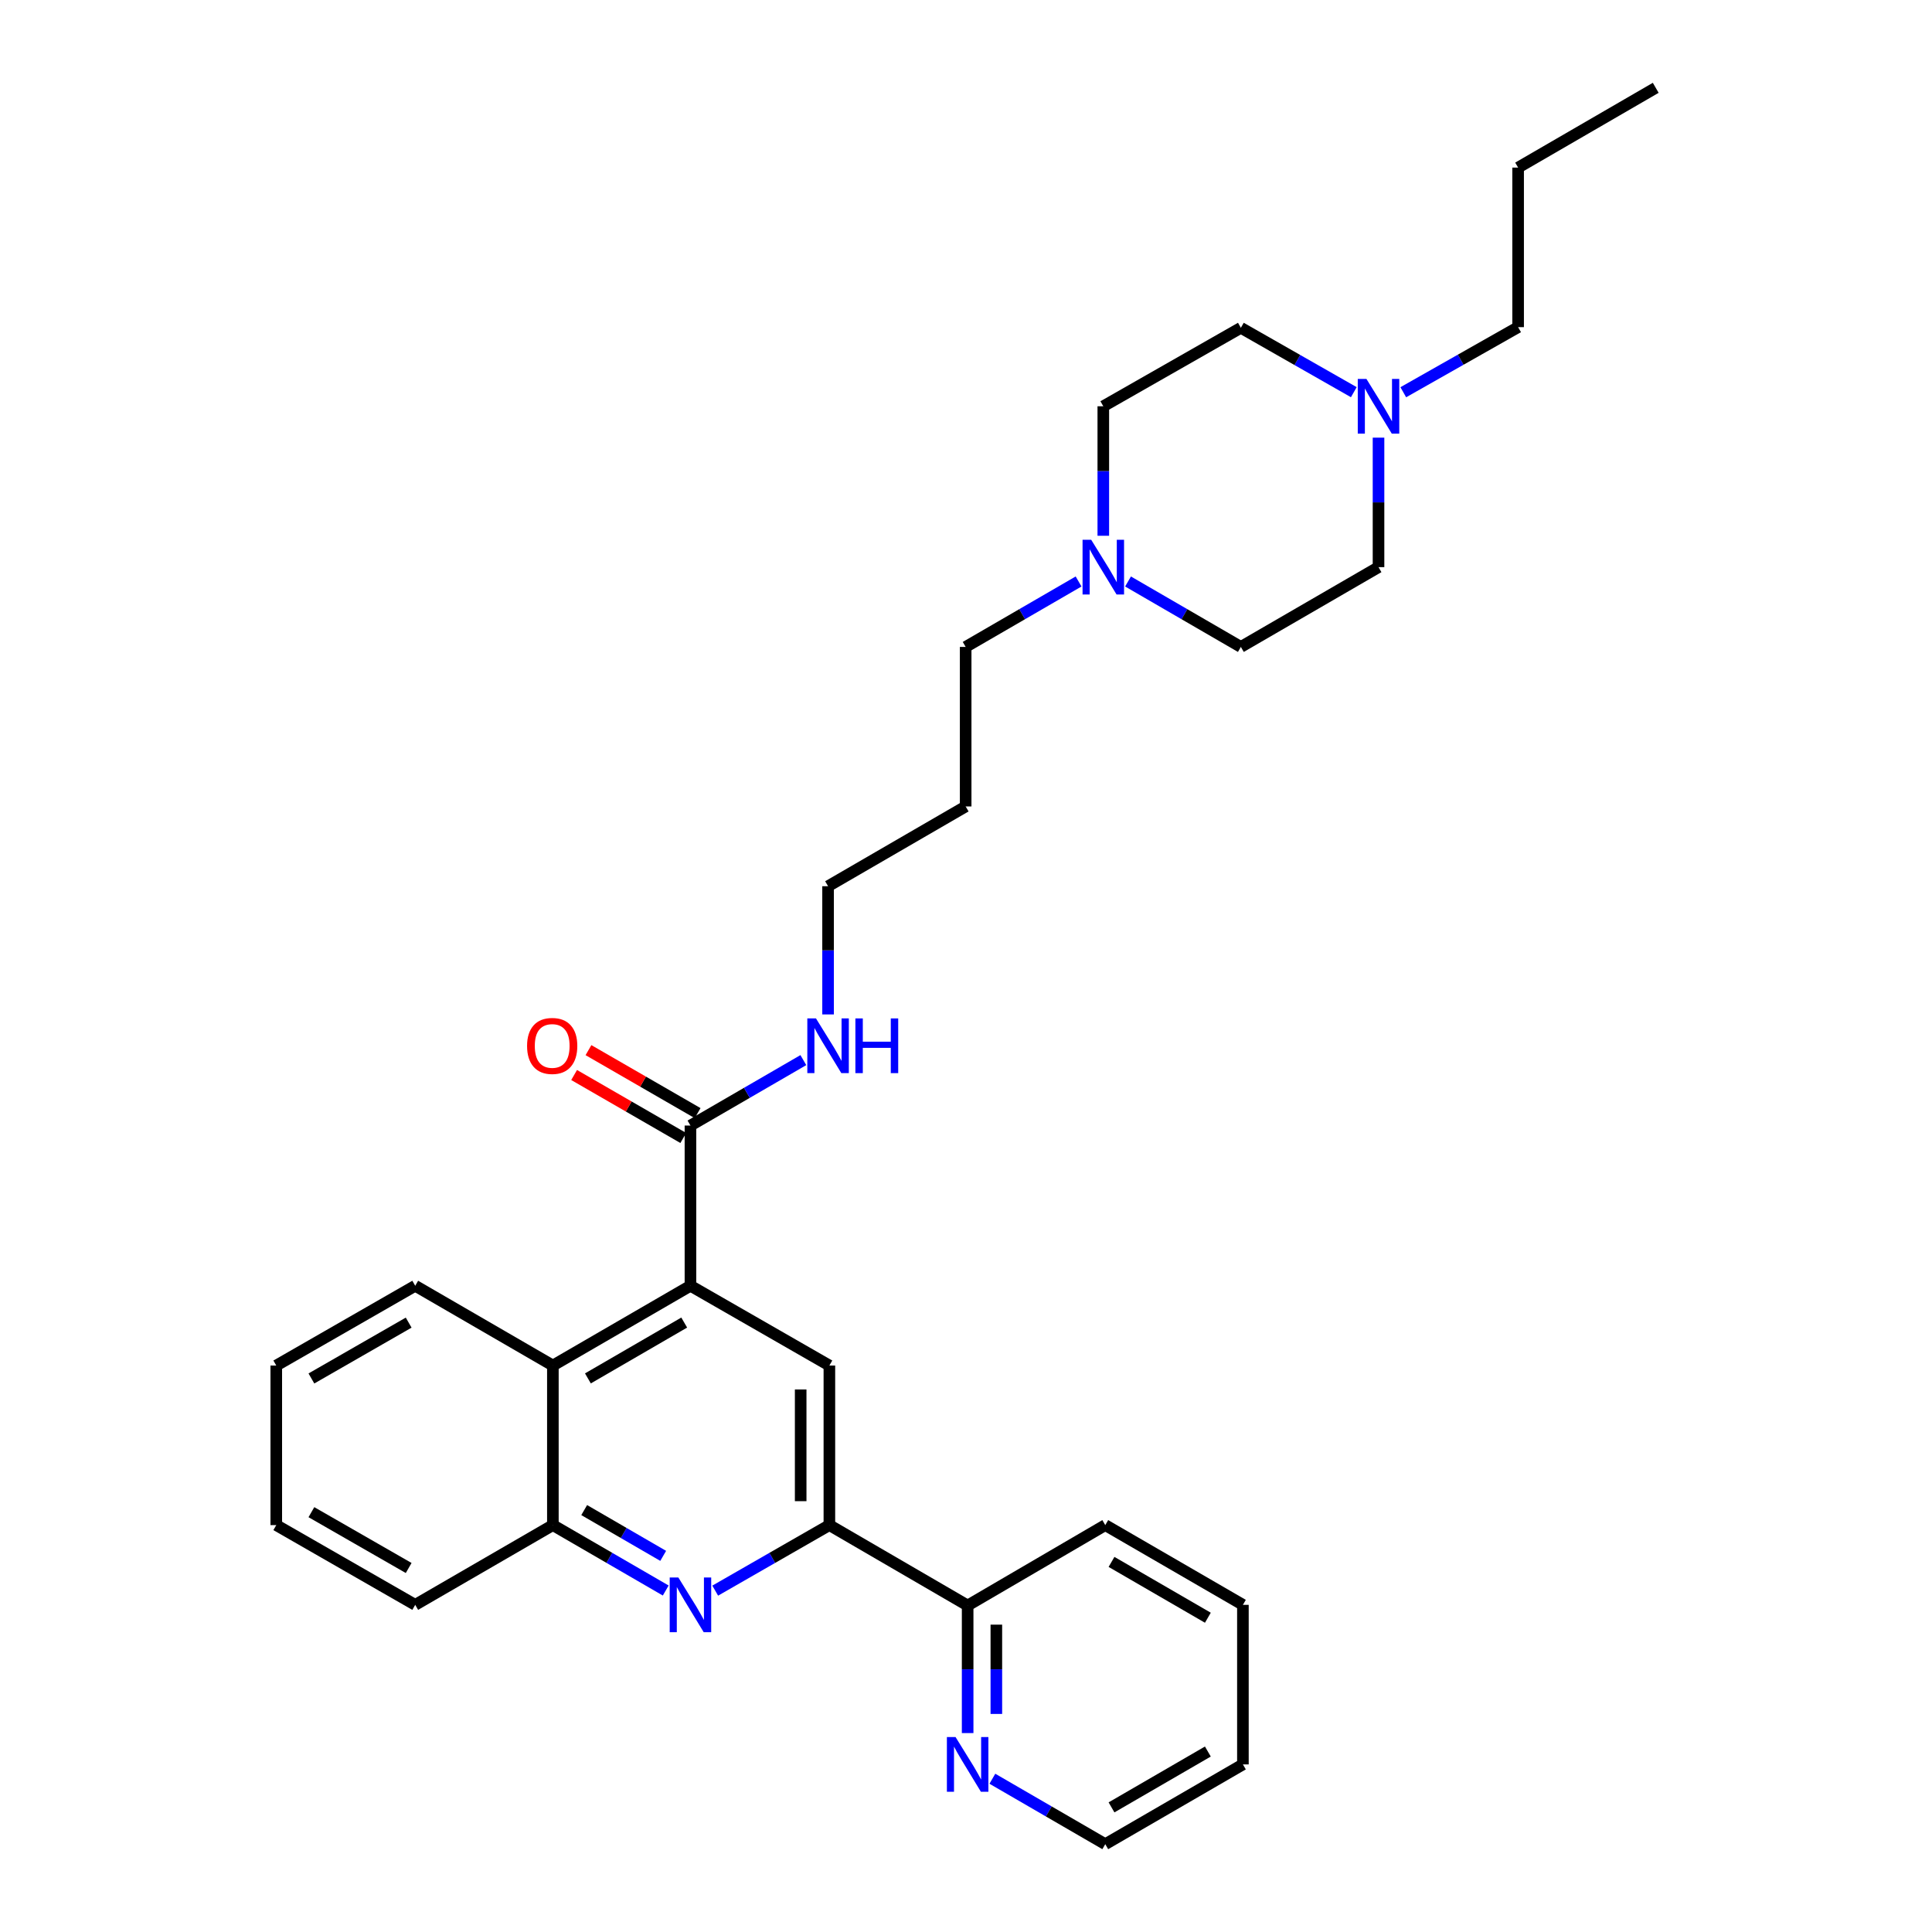 <?xml version='1.0' encoding='iso-8859-1'?>
<svg version='1.1' baseProfile='full'
              xmlns='http://www.w3.org/2000/svg'
                      xmlns:rdkit='http://www.rdkit.org/xml'
                      xmlns:xlink='http://www.w3.org/1999/xlink'
                  xml:space='preserve'
width='1000px' height='1000px' viewBox='0 0 1000 1000'>
<!-- END OF HEADER -->
<rect style='opacity:1.0;fill:#FFFFFF;stroke:none' width='1000' height='1000' x='0' y='0'> </rect>
<path class='bond-2' d='M 357.376,665.508 L 429.286,706.8' style='fill:none;fill-rule:evenodd;stroke:#000000;stroke-width:6px;stroke-linecap:butt;stroke-linejoin:miter;stroke-opacity:1' />
<path class='bond-3' d='M 357.376,665.508 L 357.376,582.585' style='fill:none;fill-rule:evenodd;stroke:#000000;stroke-width:6px;stroke-linecap:butt;stroke-linejoin:miter;stroke-opacity:1' />
<path class='bond-4' d='M 357.376,665.508 L 286.167,706.8' style='fill:none;fill-rule:evenodd;stroke:#000000;stroke-width:6px;stroke-linecap:butt;stroke-linejoin:miter;stroke-opacity:1' />
<path class='bond-4' d='M 354.148,684.556 L 304.302,713.461' style='fill:none;fill-rule:evenodd;stroke:#000000;stroke-width:6px;stroke-linecap:butt;stroke-linejoin:miter;stroke-opacity:1' />
<path class='bond-0' d='M 344.578,823.25 L 315.372,806.322' style='fill:none;fill-rule:evenodd;stroke:#0000FF;stroke-width:6px;stroke-linecap:butt;stroke-linejoin:miter;stroke-opacity:1' />
<path class='bond-0' d='M 315.372,806.322 L 286.167,789.393' style='fill:none;fill-rule:evenodd;stroke:#000000;stroke-width:6px;stroke-linecap:butt;stroke-linejoin:miter;stroke-opacity:1' />
<path class='bond-0' d='M 343.268,805.316 L 322.824,793.466' style='fill:none;fill-rule:evenodd;stroke:#0000FF;stroke-width:6px;stroke-linecap:butt;stroke-linejoin:miter;stroke-opacity:1' />
<path class='bond-0' d='M 322.824,793.466 L 302.38,781.616' style='fill:none;fill-rule:evenodd;stroke:#000000;stroke-width:6px;stroke-linecap:butt;stroke-linejoin:miter;stroke-opacity:1' />
<path class='bond-30' d='M 370.189,823.314 L 399.737,806.353' style='fill:none;fill-rule:evenodd;stroke:#0000FF;stroke-width:6px;stroke-linecap:butt;stroke-linejoin:miter;stroke-opacity:1' />
<path class='bond-30' d='M 399.737,806.353 L 429.286,789.393' style='fill:none;fill-rule:evenodd;stroke:#000000;stroke-width:6px;stroke-linecap:butt;stroke-linejoin:miter;stroke-opacity:1' />
<path class='bond-1' d='M 429.286,789.393 L 429.286,706.8' style='fill:none;fill-rule:evenodd;stroke:#000000;stroke-width:6px;stroke-linecap:butt;stroke-linejoin:miter;stroke-opacity:1' />
<path class='bond-1' d='M 414.427,777.004 L 414.427,719.189' style='fill:none;fill-rule:evenodd;stroke:#000000;stroke-width:6px;stroke-linecap:butt;stroke-linejoin:miter;stroke-opacity:1' />
<path class='bond-8' d='M 429.286,789.393 L 500.85,831.007' style='fill:none;fill-rule:evenodd;stroke:#000000;stroke-width:6px;stroke-linecap:butt;stroke-linejoin:miter;stroke-opacity:1' />
<path class='bond-10' d='M 361.089,576.149 L 332.84,559.85' style='fill:none;fill-rule:evenodd;stroke:#000000;stroke-width:6px;stroke-linecap:butt;stroke-linejoin:miter;stroke-opacity:1' />
<path class='bond-10' d='M 332.84,559.85 L 304.59,543.55' style='fill:none;fill-rule:evenodd;stroke:#FF0000;stroke-width:6px;stroke-linecap:butt;stroke-linejoin:miter;stroke-opacity:1' />
<path class='bond-10' d='M 353.663,589.02 L 325.413,572.72' style='fill:none;fill-rule:evenodd;stroke:#000000;stroke-width:6px;stroke-linecap:butt;stroke-linejoin:miter;stroke-opacity:1' />
<path class='bond-10' d='M 325.413,572.72 L 297.164,556.42' style='fill:none;fill-rule:evenodd;stroke:#FF0000;stroke-width:6px;stroke-linecap:butt;stroke-linejoin:miter;stroke-opacity:1' />
<path class='bond-11' d='M 357.376,582.585 L 386.593,565.648' style='fill:none;fill-rule:evenodd;stroke:#000000;stroke-width:6px;stroke-linecap:butt;stroke-linejoin:miter;stroke-opacity:1' />
<path class='bond-11' d='M 386.593,565.648 L 415.811,548.711' style='fill:none;fill-rule:evenodd;stroke:#0000FF;stroke-width:6px;stroke-linecap:butt;stroke-linejoin:miter;stroke-opacity:1' />
<path class='bond-5' d='M 286.167,706.8 L 286.167,789.393' style='fill:none;fill-rule:evenodd;stroke:#000000;stroke-width:6px;stroke-linecap:butt;stroke-linejoin:miter;stroke-opacity:1' />
<path class='bond-19' d='M 286.167,706.8 L 214.916,665.508' style='fill:none;fill-rule:evenodd;stroke:#000000;stroke-width:6px;stroke-linecap:butt;stroke-linejoin:miter;stroke-opacity:1' />
<path class='bond-20' d='M 286.167,789.393 L 214.916,830.669' style='fill:none;fill-rule:evenodd;stroke:#000000;stroke-width:6px;stroke-linecap:butt;stroke-linejoin:miter;stroke-opacity:1' />
<path class='bond-6' d='M 558.27,300.973 L 529.048,317.91' style='fill:none;fill-rule:evenodd;stroke:#0000FF;stroke-width:6px;stroke-linecap:butt;stroke-linejoin:miter;stroke-opacity:1' />
<path class='bond-6' d='M 529.048,317.91 L 499.827,334.847' style='fill:none;fill-rule:evenodd;stroke:#000000;stroke-width:6px;stroke-linecap:butt;stroke-linejoin:miter;stroke-opacity:1' />
<path class='bond-14' d='M 571.069,277.313 L 571.069,243.799' style='fill:none;fill-rule:evenodd;stroke:#0000FF;stroke-width:6px;stroke-linecap:butt;stroke-linejoin:miter;stroke-opacity:1' />
<path class='bond-14' d='M 571.069,243.799 L 571.069,210.285' style='fill:none;fill-rule:evenodd;stroke:#000000;stroke-width:6px;stroke-linecap:butt;stroke-linejoin:miter;stroke-opacity:1' />
<path class='bond-15' d='M 583.866,300.977 L 613.068,317.912' style='fill:none;fill-rule:evenodd;stroke:#0000FF;stroke-width:6px;stroke-linecap:butt;stroke-linejoin:miter;stroke-opacity:1' />
<path class='bond-15' d='M 613.068,317.912 L 642.269,334.847' style='fill:none;fill-rule:evenodd;stroke:#000000;stroke-width:6px;stroke-linecap:butt;stroke-linejoin:miter;stroke-opacity:1' />
<path class='bond-7' d='M 713.52,226.527 L 713.52,260.041' style='fill:none;fill-rule:evenodd;stroke:#0000FF;stroke-width:6px;stroke-linecap:butt;stroke-linejoin:miter;stroke-opacity:1' />
<path class='bond-7' d='M 713.52,260.041 L 713.52,293.555' style='fill:none;fill-rule:evenodd;stroke:#000000;stroke-width:6px;stroke-linecap:butt;stroke-linejoin:miter;stroke-opacity:1' />
<path class='bond-18' d='M 726.336,203.021 L 756.057,186.176' style='fill:none;fill-rule:evenodd;stroke:#0000FF;stroke-width:6px;stroke-linecap:butt;stroke-linejoin:miter;stroke-opacity:1' />
<path class='bond-18' d='M 756.057,186.176 L 785.777,169.331' style='fill:none;fill-rule:evenodd;stroke:#000000;stroke-width:6px;stroke-linecap:butt;stroke-linejoin:miter;stroke-opacity:1' />
<path class='bond-33' d='M 700.729,202.994 L 671.499,186.332' style='fill:none;fill-rule:evenodd;stroke:#0000FF;stroke-width:6px;stroke-linecap:butt;stroke-linejoin:miter;stroke-opacity:1' />
<path class='bond-33' d='M 671.499,186.332 L 642.269,169.67' style='fill:none;fill-rule:evenodd;stroke:#000000;stroke-width:6px;stroke-linecap:butt;stroke-linejoin:miter;stroke-opacity:1' />
<path class='bond-9' d='M 500.85,831.007 L 500.85,864.022' style='fill:none;fill-rule:evenodd;stroke:#000000;stroke-width:6px;stroke-linecap:butt;stroke-linejoin:miter;stroke-opacity:1' />
<path class='bond-9' d='M 500.85,864.022 L 500.85,897.037' style='fill:none;fill-rule:evenodd;stroke:#0000FF;stroke-width:6px;stroke-linecap:butt;stroke-linejoin:miter;stroke-opacity:1' />
<path class='bond-9' d='M 515.71,840.912 L 515.71,864.022' style='fill:none;fill-rule:evenodd;stroke:#000000;stroke-width:6px;stroke-linecap:butt;stroke-linejoin:miter;stroke-opacity:1' />
<path class='bond-9' d='M 515.71,864.022 L 515.71,887.133' style='fill:none;fill-rule:evenodd;stroke:#0000FF;stroke-width:6px;stroke-linecap:butt;stroke-linejoin:miter;stroke-opacity:1' />
<path class='bond-23' d='M 500.85,831.007 L 572.084,789.393' style='fill:none;fill-rule:evenodd;stroke:#000000;stroke-width:6px;stroke-linecap:butt;stroke-linejoin:miter;stroke-opacity:1' />
<path class='bond-21' d='M 513.649,920.672 L 542.866,937.609' style='fill:none;fill-rule:evenodd;stroke:#0000FF;stroke-width:6px;stroke-linecap:butt;stroke-linejoin:miter;stroke-opacity:1' />
<path class='bond-21' d='M 542.866,937.609 L 572.084,954.545' style='fill:none;fill-rule:evenodd;stroke:#000000;stroke-width:6px;stroke-linecap:butt;stroke-linejoin:miter;stroke-opacity:1' />
<path class='bond-22' d='M 428.609,525.068 L 428.609,491.888' style='fill:none;fill-rule:evenodd;stroke:#0000FF;stroke-width:6px;stroke-linecap:butt;stroke-linejoin:miter;stroke-opacity:1' />
<path class='bond-22' d='M 428.609,491.888 L 428.609,458.708' style='fill:none;fill-rule:evenodd;stroke:#000000;stroke-width:6px;stroke-linecap:butt;stroke-linejoin:miter;stroke-opacity:1' />
<path class='bond-12' d='M 642.269,169.67 L 571.069,210.285' style='fill:none;fill-rule:evenodd;stroke:#000000;stroke-width:6px;stroke-linecap:butt;stroke-linejoin:miter;stroke-opacity:1' />
<path class='bond-13' d='M 713.52,293.555 L 642.269,334.847' style='fill:none;fill-rule:evenodd;stroke:#000000;stroke-width:6px;stroke-linecap:butt;stroke-linejoin:miter;stroke-opacity:1' />
<path class='bond-16' d='M 499.827,334.847 L 499.827,417.415' style='fill:none;fill-rule:evenodd;stroke:#000000;stroke-width:6px;stroke-linecap:butt;stroke-linejoin:miter;stroke-opacity:1' />
<path class='bond-17' d='M 499.827,417.415 L 428.609,458.708' style='fill:none;fill-rule:evenodd;stroke:#000000;stroke-width:6px;stroke-linecap:butt;stroke-linejoin:miter;stroke-opacity:1' />
<path class='bond-24' d='M 785.777,169.331 L 785.777,86.747' style='fill:none;fill-rule:evenodd;stroke:#000000;stroke-width:6px;stroke-linecap:butt;stroke-linejoin:miter;stroke-opacity:1' />
<path class='bond-25' d='M 214.916,665.508 L 142.997,706.8' style='fill:none;fill-rule:evenodd;stroke:#000000;stroke-width:6px;stroke-linecap:butt;stroke-linejoin:miter;stroke-opacity:1' />
<path class='bond-25' d='M 211.527,684.588 L 161.184,713.492' style='fill:none;fill-rule:evenodd;stroke:#000000;stroke-width:6px;stroke-linecap:butt;stroke-linejoin:miter;stroke-opacity:1' />
<path class='bond-31' d='M 214.916,830.669 L 142.997,789.393' style='fill:none;fill-rule:evenodd;stroke:#000000;stroke-width:6px;stroke-linecap:butt;stroke-linejoin:miter;stroke-opacity:1' />
<path class='bond-31' d='M 211.525,811.59 L 161.182,782.697' style='fill:none;fill-rule:evenodd;stroke:#000000;stroke-width:6px;stroke-linecap:butt;stroke-linejoin:miter;stroke-opacity:1' />
<path class='bond-32' d='M 572.084,954.545 L 643.326,913.253' style='fill:none;fill-rule:evenodd;stroke:#000000;stroke-width:6px;stroke-linecap:butt;stroke-linejoin:miter;stroke-opacity:1' />
<path class='bond-32' d='M 575.319,935.496 L 625.188,906.591' style='fill:none;fill-rule:evenodd;stroke:#000000;stroke-width:6px;stroke-linecap:butt;stroke-linejoin:miter;stroke-opacity:1' />
<path class='bond-29' d='M 572.084,789.393 L 643.326,830.669' style='fill:none;fill-rule:evenodd;stroke:#000000;stroke-width:6px;stroke-linecap:butt;stroke-linejoin:miter;stroke-opacity:1' />
<path class='bond-29' d='M 575.321,808.441 L 625.191,837.334' style='fill:none;fill-rule:evenodd;stroke:#000000;stroke-width:6px;stroke-linecap:butt;stroke-linejoin:miter;stroke-opacity:1' />
<path class='bond-28' d='M 785.777,86.747 L 857.003,45.455' style='fill:none;fill-rule:evenodd;stroke:#000000;stroke-width:6px;stroke-linecap:butt;stroke-linejoin:miter;stroke-opacity:1' />
<path class='bond-26' d='M 142.997,706.8 L 142.997,789.393' style='fill:none;fill-rule:evenodd;stroke:#000000;stroke-width:6px;stroke-linecap:butt;stroke-linejoin:miter;stroke-opacity:1' />
<path class='bond-27' d='M 643.326,913.253 L 643.326,830.669' style='fill:none;fill-rule:evenodd;stroke:#000000;stroke-width:6px;stroke-linecap:butt;stroke-linejoin:miter;stroke-opacity:1' />
<path  class='atom-1' d='M 351.116 816.509
L 360.396 831.509
Q 361.316 832.989, 362.796 835.669
Q 364.276 838.349, 364.356 838.509
L 364.356 816.509
L 368.116 816.509
L 368.116 844.829
L 364.236 844.829
L 354.276 828.429
Q 353.116 826.509, 351.876 824.309
Q 350.676 822.109, 350.316 821.429
L 350.316 844.829
L 346.636 844.829
L 346.636 816.509
L 351.116 816.509
' fill='#0000FF'/>
<path  class='atom-7' d='M 564.809 279.395
L 574.089 294.395
Q 575.009 295.875, 576.489 298.555
Q 577.969 301.235, 578.049 301.395
L 578.049 279.395
L 581.809 279.395
L 581.809 307.715
L 577.929 307.715
L 567.969 291.315
Q 566.809 289.395, 565.569 287.195
Q 564.369 284.995, 564.009 284.315
L 564.009 307.715
L 560.329 307.715
L 560.329 279.395
L 564.809 279.395
' fill='#0000FF'/>
<path  class='atom-8' d='M 707.26 196.125
L 716.54 211.125
Q 717.46 212.605, 718.94 215.285
Q 720.42 217.965, 720.5 218.125
L 720.5 196.125
L 724.26 196.125
L 724.26 224.445
L 720.38 224.445
L 710.42 208.045
Q 709.26 206.125, 708.02 203.925
Q 706.82 201.725, 706.46 201.045
L 706.46 224.445
L 702.78 224.445
L 702.78 196.125
L 707.26 196.125
' fill='#0000FF'/>
<path  class='atom-10' d='M 494.59 899.093
L 503.87 914.093
Q 504.79 915.573, 506.27 918.253
Q 507.75 920.933, 507.83 921.093
L 507.83 899.093
L 511.59 899.093
L 511.59 927.413
L 507.71 927.413
L 497.75 911.013
Q 496.59 909.093, 495.35 906.893
Q 494.15 904.693, 493.79 904.013
L 493.79 927.413
L 490.11 927.413
L 490.11 899.093
L 494.59 899.093
' fill='#0000FF'/>
<path  class='atom-11' d='M 272.812 541.372
Q 272.812 534.572, 276.172 530.772
Q 279.532 526.972, 285.812 526.972
Q 292.092 526.972, 295.452 530.772
Q 298.812 534.572, 298.812 541.372
Q 298.812 548.252, 295.412 552.172
Q 292.012 556.052, 285.812 556.052
Q 279.572 556.052, 276.172 552.172
Q 272.812 548.292, 272.812 541.372
M 285.812 552.852
Q 290.132 552.852, 292.452 549.972
Q 294.812 547.052, 294.812 541.372
Q 294.812 535.812, 292.452 533.012
Q 290.132 530.172, 285.812 530.172
Q 281.492 530.172, 279.132 532.972
Q 276.812 535.772, 276.812 541.372
Q 276.812 547.092, 279.132 549.972
Q 281.492 552.852, 285.812 552.852
' fill='#FF0000'/>
<path  class='atom-12' d='M 422.349 527.132
L 431.629 542.132
Q 432.549 543.612, 434.029 546.292
Q 435.509 548.972, 435.589 549.132
L 435.589 527.132
L 439.349 527.132
L 439.349 555.452
L 435.469 555.452
L 425.509 539.052
Q 424.349 537.132, 423.109 534.932
Q 421.909 532.732, 421.549 532.052
L 421.549 555.452
L 417.869 555.452
L 417.869 527.132
L 422.349 527.132
' fill='#0000FF'/>
<path  class='atom-12' d='M 442.749 527.132
L 446.589 527.132
L 446.589 539.172
L 461.069 539.172
L 461.069 527.132
L 464.909 527.132
L 464.909 555.452
L 461.069 555.452
L 461.069 542.372
L 446.589 542.372
L 446.589 555.452
L 442.749 555.452
L 442.749 527.132
' fill='#0000FF'/>
</svg>
